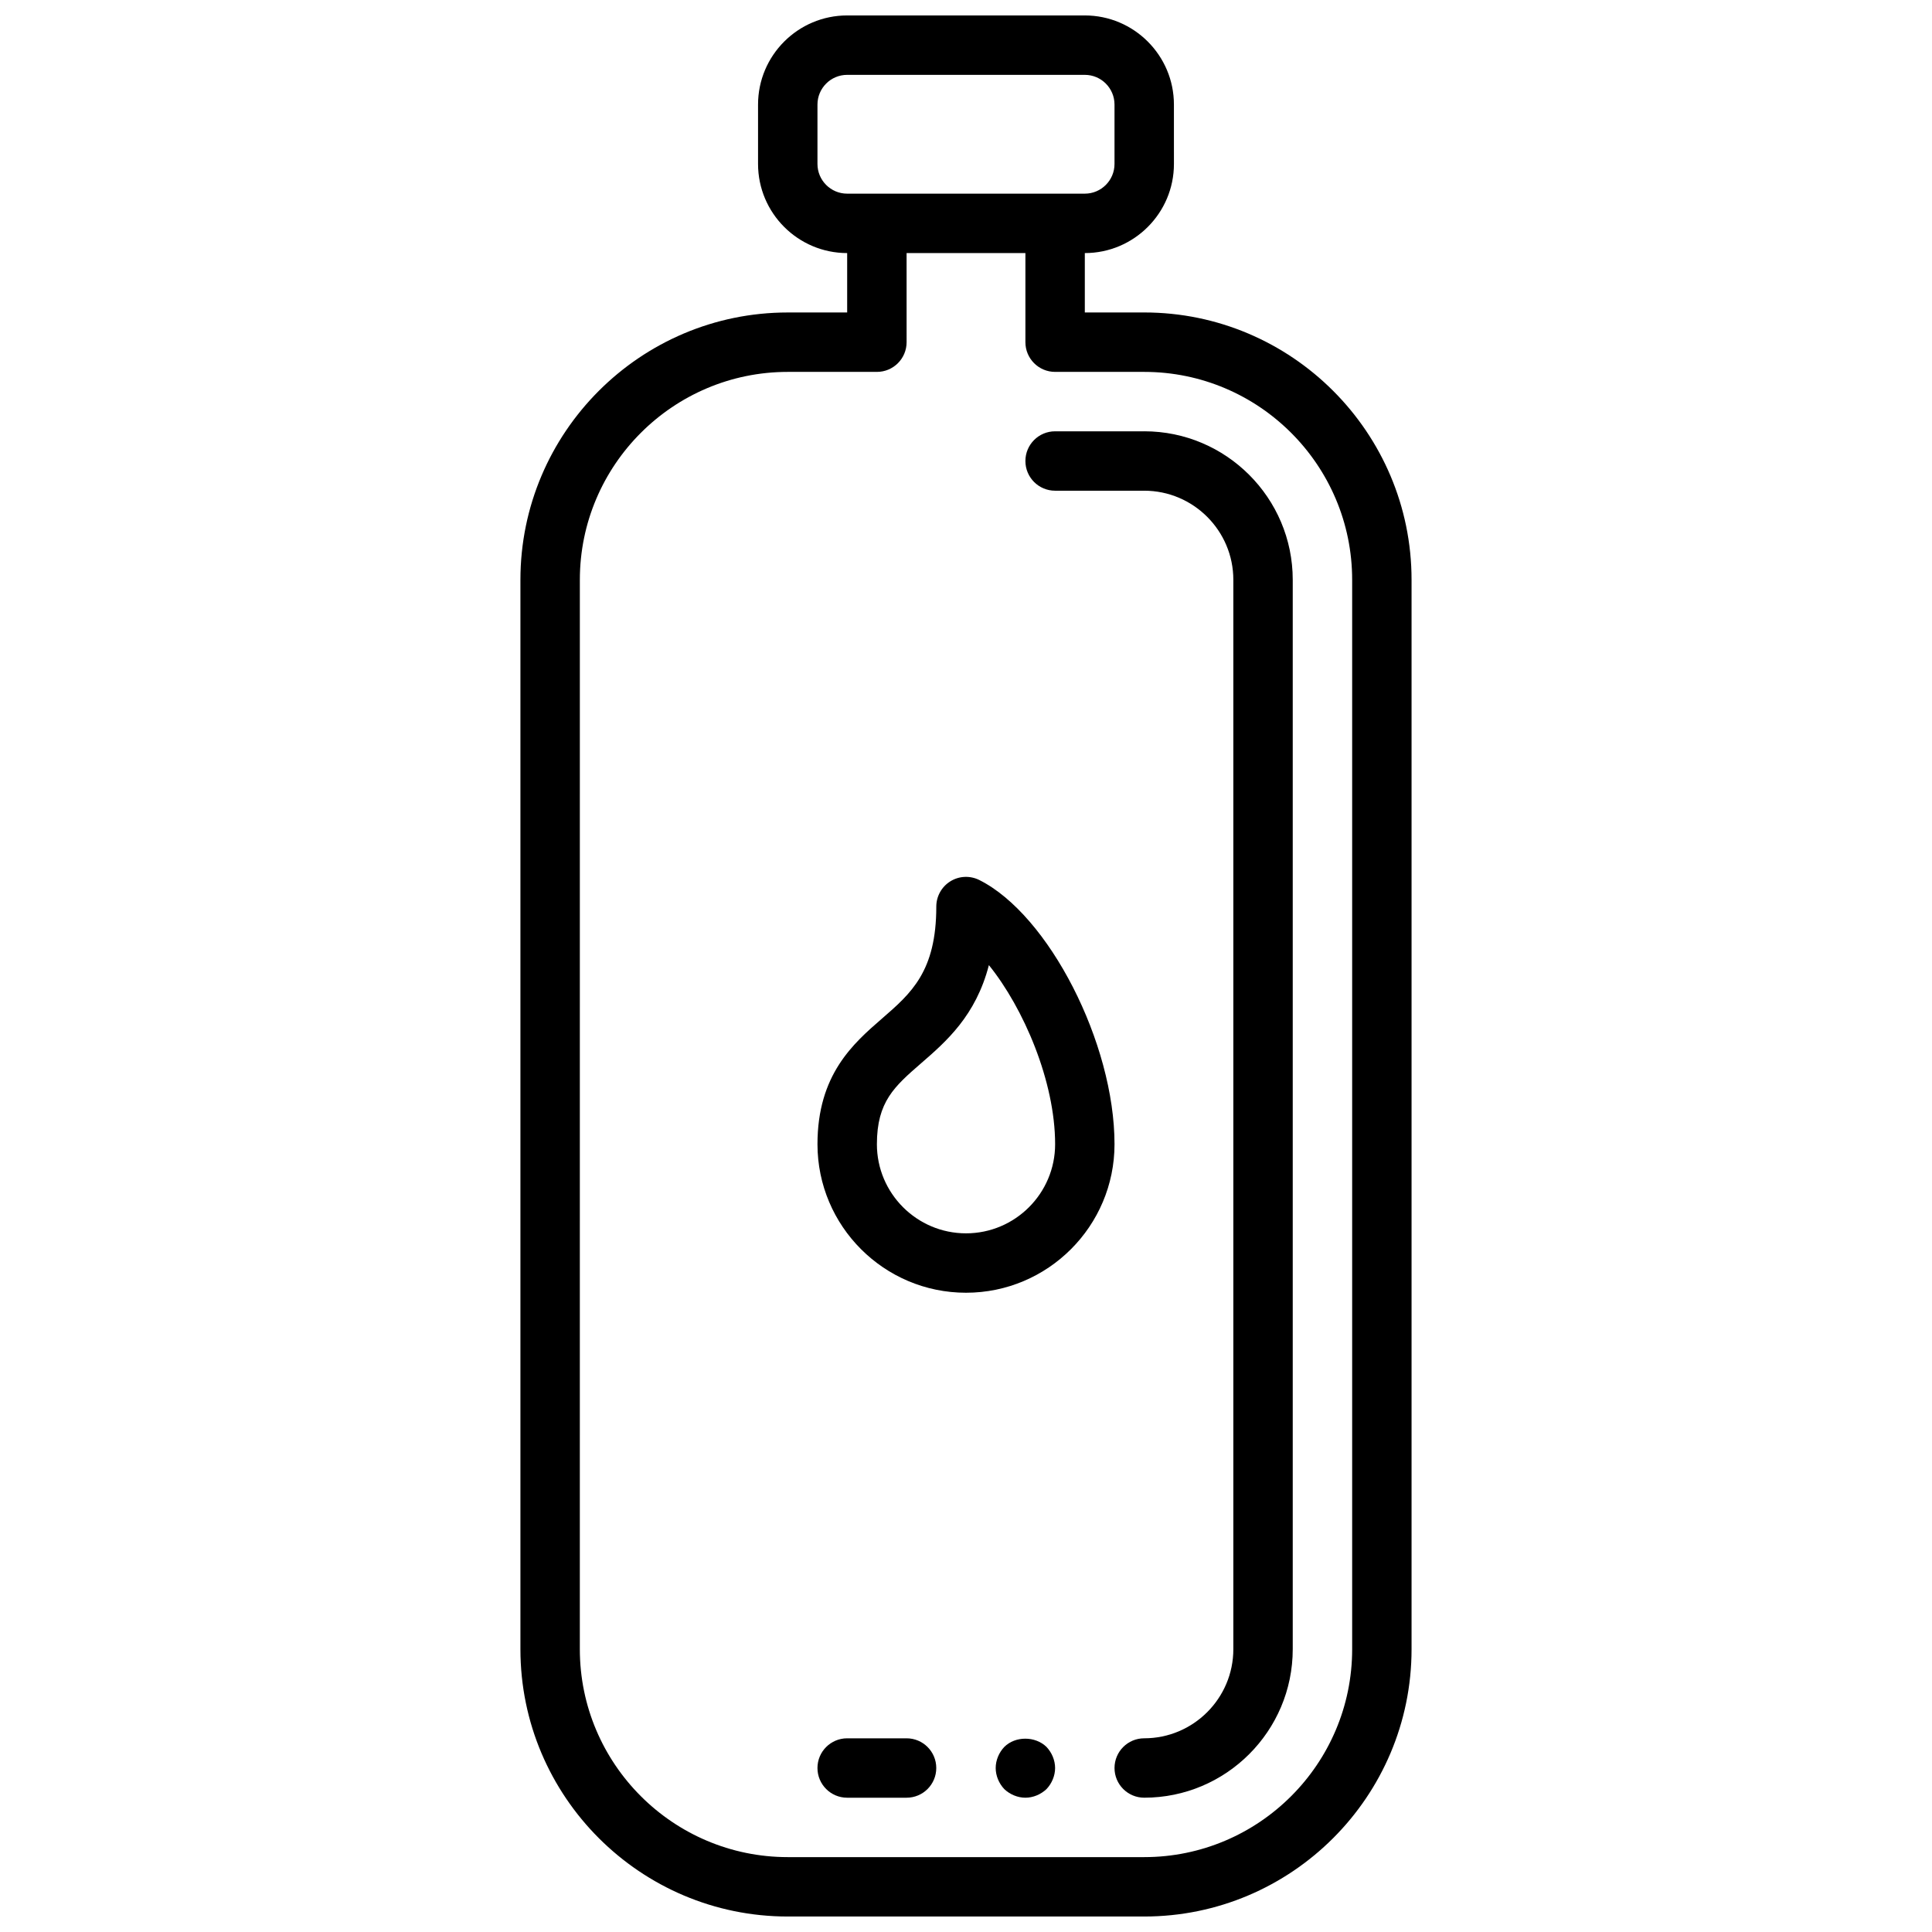 <?xml version="1.0" encoding="UTF-8"?>
<!-- Uploaded to: SVG Repo, www.svgrepo.com, Generator: SVG Repo Mixer Tools -->
<svg width="800px" height="800px" version="1.1" viewBox="144 144 512 512" xmlns="http://www.w3.org/2000/svg">
 <defs>
  <clipPath id="a">
   <path d="m281 148.09h238v503.81h-238z"/>
  </clipPath>
 </defs>
 <g clip-path="url(#a)">
  <path d="m447.23 226.81h-15.742v-15.742c13.02 0 23.617-10.598 23.617-23.617l-0.004-15.742c0-13.02-10.598-23.617-23.617-23.617h-62.977c-13.02 0-23.617 10.598-23.617 23.617v15.742c0 13.02 10.598 23.617 23.617 23.617v15.742h-15.742c-39.07 0-70.848 31.789-70.848 70.848v283.39c0 39.062 31.781 70.848 70.848 70.848h94.465c39.07 0 70.848-31.789 70.848-70.848v-283.39c0-39.062-31.777-70.852-70.848-70.852zm-86.594-39.359v-15.742c0-4.336 3.527-7.871 7.871-7.871h62.977c4.344 0 7.871 3.535 7.871 7.871v15.742c0 4.336-3.527 7.871-7.871 7.871h-62.973c-4.348 0-7.875-3.531-7.875-7.871zm141.7 393.6c0 30.387-24.727 55.105-55.105 55.105h-94.465c-30.379 0-55.105-24.719-55.105-55.105l0.004-283.39c0-30.387 24.727-55.105 55.105-55.105h23.617c4.352 0 7.871-3.527 7.871-7.871l-0.004-23.617h31.488v23.617c0 4.344 3.519 7.871 7.871 7.871h23.617c30.379 0 55.105 24.719 55.105 55.105z"/>
 </g>
 <path d="m384.25 604.67h-15.742c-4.352 0-7.871 3.527-7.871 7.871s3.519 7.871 7.871 7.871h15.742c4.352 0 7.871-3.527 7.871-7.871s-3.516-7.871-7.871-7.871z"/>
 <path d="m447.23 258.3h-23.617c-4.352 0-7.871 3.527-7.871 7.871s3.519 7.871 7.871 7.871h23.617c13.02 0 23.617 10.598 23.617 23.617v283.39c0 13.02-10.598 23.617-23.617 23.617-4.352 0-7.871 3.527-7.871 7.871s3.519 7.871 7.871 7.871c21.703 0 39.359-17.656 39.359-39.359v-283.39c0-21.703-17.656-39.363-39.359-39.363z"/>
 <path d="m410.15 606.95c-1.422 1.496-2.281 3.543-2.281 5.59s0.859 4.094 2.281 5.59c1.488 1.418 3.543 2.281 5.59 2.281 2.047 0 4.086-0.867 5.59-2.281 1.418-1.496 2.281-3.543 2.281-5.59s-0.867-4.094-2.281-5.59c-2.992-2.91-8.266-2.91-11.18 0z"/>
 <path d="m403.52 377.21c-2.449-1.211-5.336-1.094-7.66 0.348-2.312 1.43-3.731 3.965-3.731 6.695 0 17.184-6.652 22.961-14.344 29.637-7.641 6.629-17.145 14.879-17.145 33.34 0 21.703 17.656 39.359 39.359 39.359s39.359-17.656 39.359-39.359c0.004-26.781-17.418-60.805-35.84-70.02zm-3.516 93.637c-13.02 0-23.617-10.598-23.617-23.617 0-11.281 4.66-15.32 11.715-21.453 6.637-5.754 14.492-12.578 17.965-26.008 9.199 11.383 17.551 30.828 17.551 47.461 0 13.02-10.594 23.617-23.613 23.617z"/>
</svg>